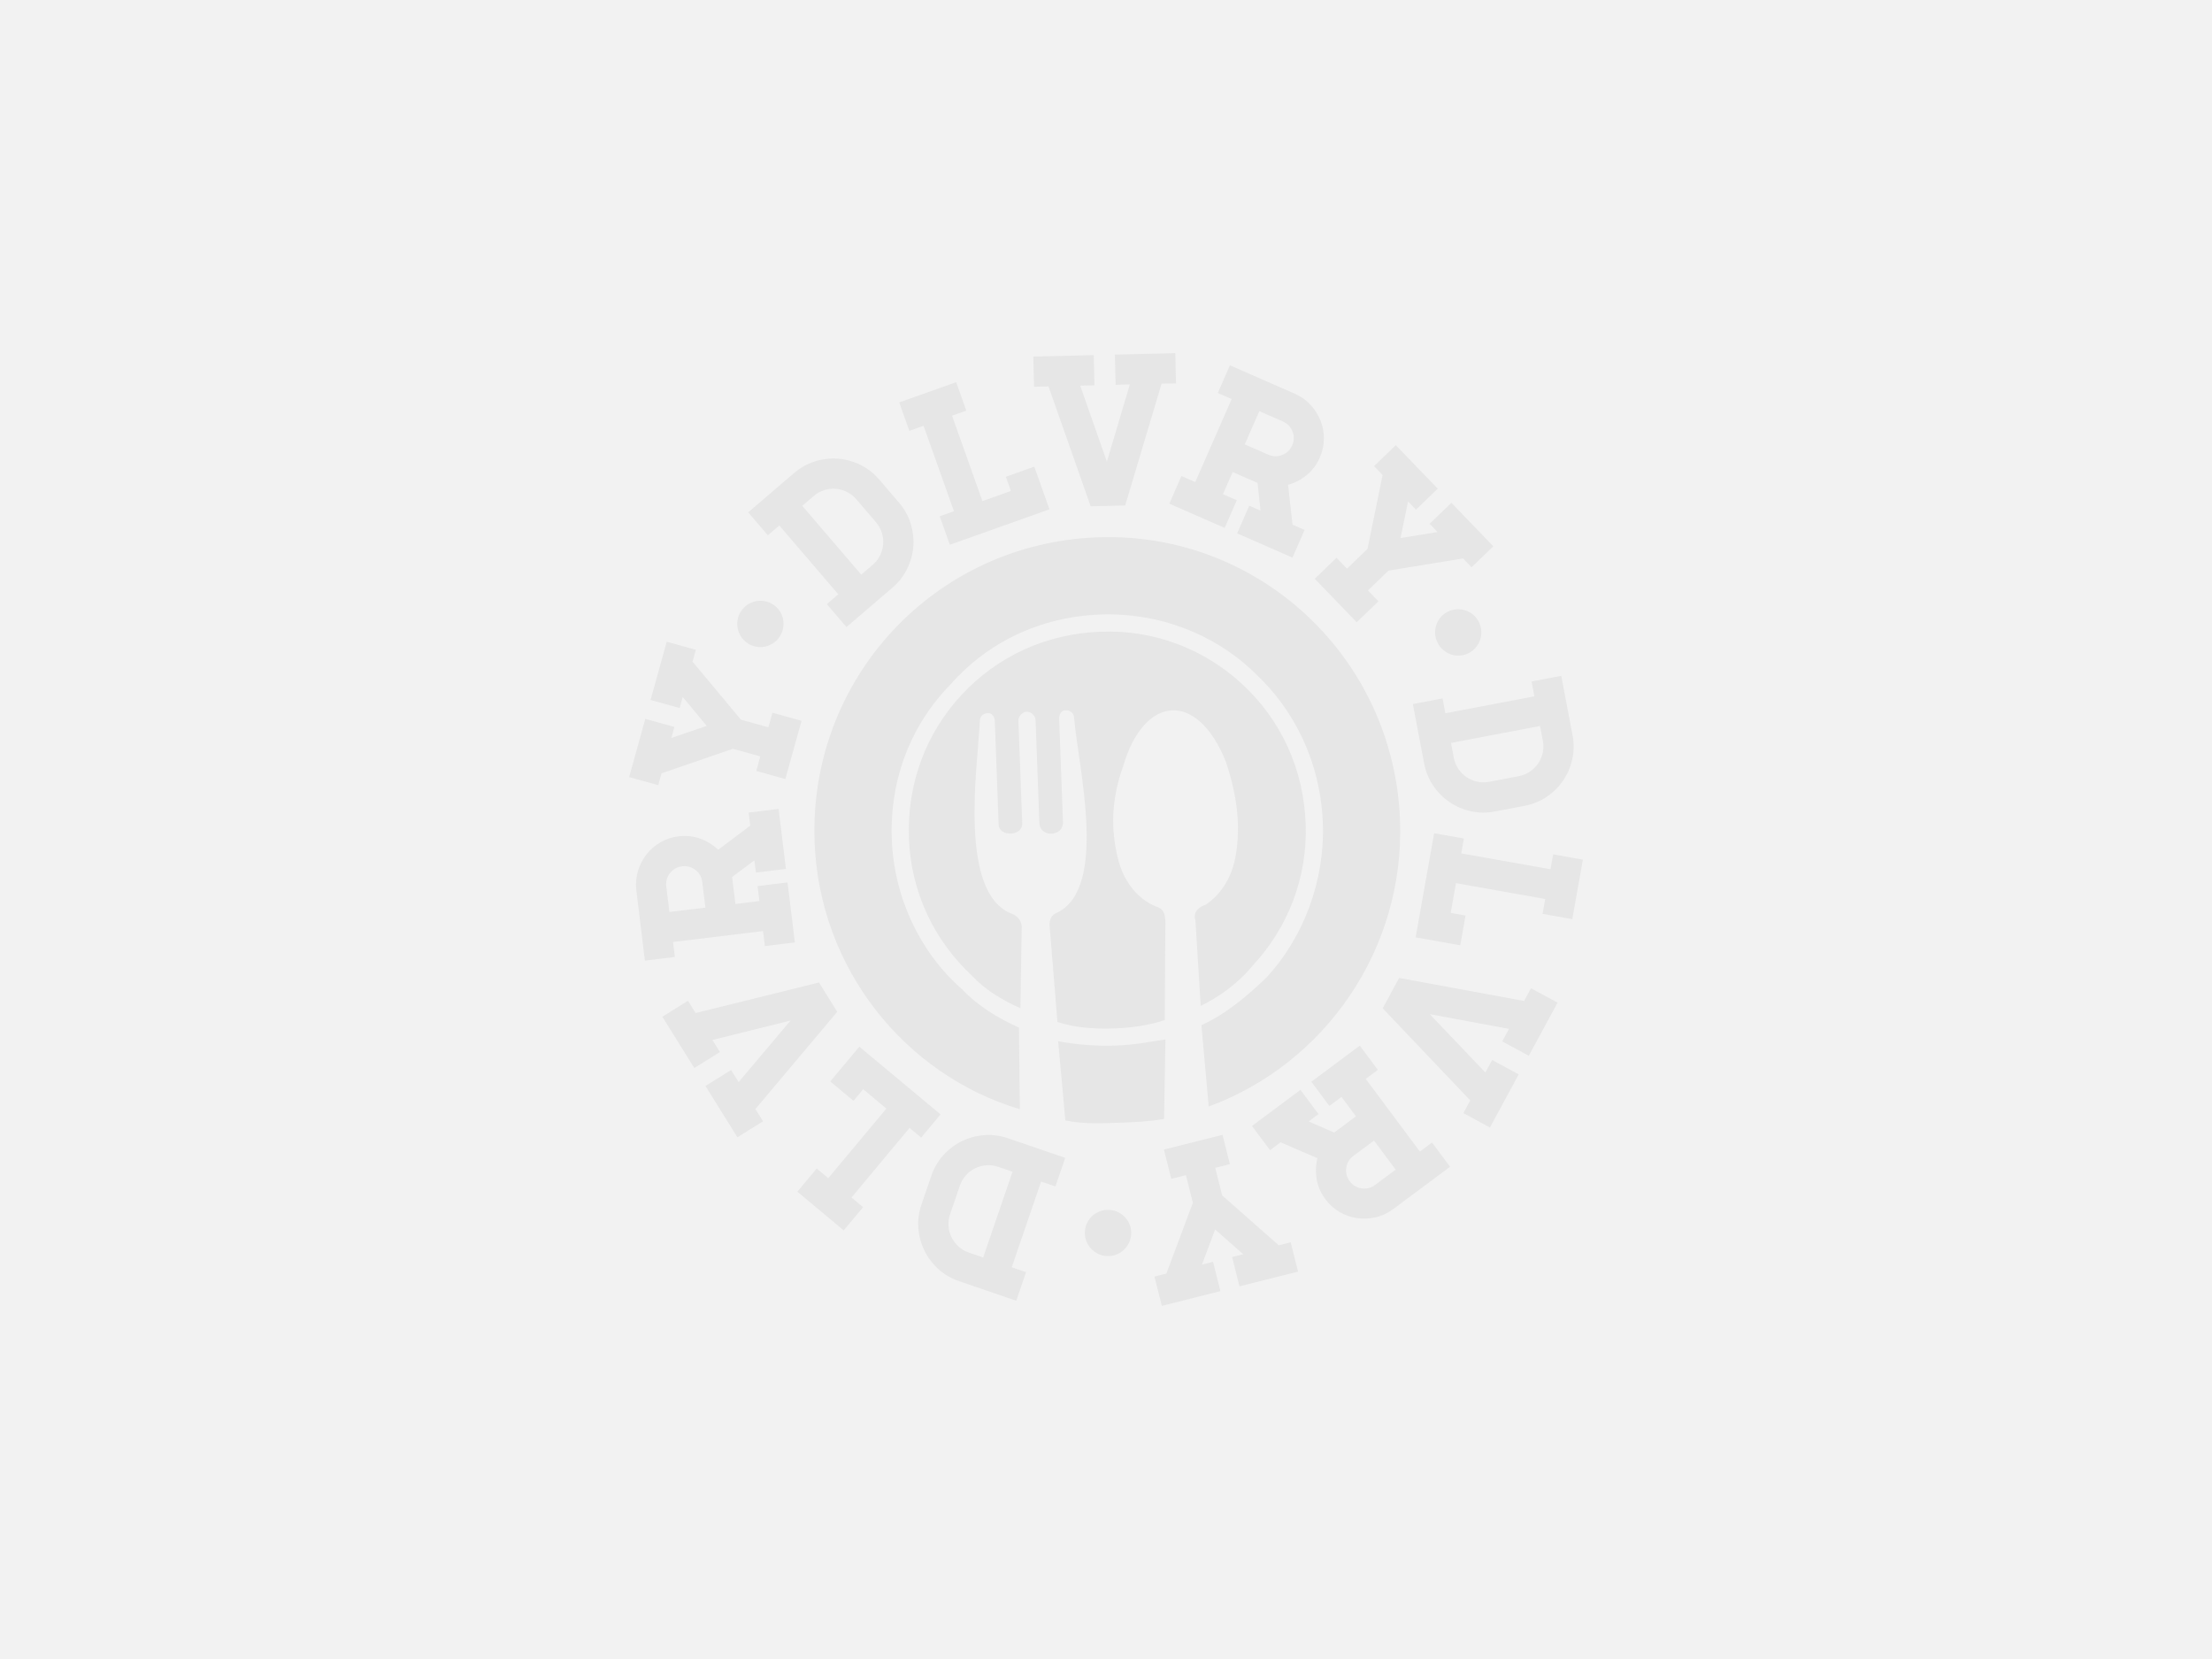 <?xml version="1.0" encoding="utf-8"?>
<!-- Generator: Adobe Illustrator 17.0.2, SVG Export Plug-In . SVG Version: 6.00 Build 0)  -->
<!DOCTYPE svg PUBLIC "-//W3C//DTD SVG 1.1//EN" "http://www.w3.org/Graphics/SVG/1.1/DTD/svg11.dtd">
<svg version="1.1" id="Слой_1" xmlns="http://www.w3.org/2000/svg" xmlns:xlink="http://www.w3.org/1999/xlink" x="0px" y="0px"
	 width="400px" height="300px" viewBox="0 0 400 300" enable-background="new 0 0 400 300" xml:space="preserve">
<rect fill="#F2F2F2" width="400" height="300"/>
<g>
	<g>
		<path fill="#E6E6E6" d="M198.473,97.161c29.083-1.071,53.609,21.712,54.694,51.183c0.857,23.267-13.524,43.988-34.594,51.754
			l-1.318-14.707c4.582-2.11,8.345-5.355,11.721-8.586c6.723-7.237,10.617-17.476,10.231-27.946
			c-0.4-10.858-5.023-20.395-12.26-27.118c-7.251-7.111-17.491-11.005-27.961-10.619c-10.858,0.4-20.395,5.023-27.104,12.647
			c-7.111,7.251-11.019,17.103-10.619,27.961c0.386,10.47,5.023,20.395,12.647,27.104c2.829,3.002,6.404,5.2,10.354,6.996
			l0.155,14.75c-20.809-6.223-36.273-25.457-37.116-48.336C146.219,122.772,169.002,98.247,198.473,97.161z M217.126,181.901
			l-0.959-15.497c-0.431-1.149,0.302-2.341,1.839-2.786c3.031-2.053,4.855-5.227,5.488-9.133c0.949-5.859-0.026-11.26-1.777-16.632
			c-5.139-13.013-14.819-12.268-18.613,0.686c-2.112,5.902-2.3,11.346-0.937,16.732c0.918,3.849,3.374,7.253,6.921,8.676
			c1.178,0.345,1.594,1.106,1.651,2.657l-0.119,17.866c-2.686,0.876-5.774,1.378-8.876,1.492c-3.878,0.143-7.382-0.116-10.527-1.165
			l-1.418-17.421c-0.043-1.163,0.316-1.953,1.465-2.384c9.15-4.608,3.682-26.54,2.98-35.057c-0.029-0.776-0.445-1.537-1.608-1.494
			l0,0c-0.776,0.029-1.135,0.818-1.106,1.594l0.686,18.613c0.1,2.714-4.166,2.872-4.266,0.157l-0.686-18.613
			c-0.029-0.776-0.833-1.523-1.608-1.494l0,0c-0.776,0.029-1.523,0.833-1.494,1.608l0.686,18.613
			c0.086,2.327-4.18,2.484-4.266,0.157l-0.686-18.613c-0.029-0.776-0.445-1.537-1.22-1.508l0,0
			c-1.163,0.043-1.523,0.833-1.494,1.608c-0.461,8.56-3.898,31.208,5.939,34.729c0.79,0.359,1.594,1.106,1.637,2.27l-0.233,14.764
			c-3.159-1.437-6.333-3.261-8.76-5.89c-6.835-6.349-11.041-15.125-11.398-24.82c-0.371-10.082,3.178-19.144,9.527-25.979
			c6.349-6.835,15.125-11.041,25.208-11.413c9.694-0.357,18.756,3.192,25.591,9.542s11.041,15.125,11.413,25.208
			c0.357,9.694-3.192,18.756-9.542,25.591C223.963,177.766,220.559,180.221,217.126,181.901z M210.748,187.96l-0.247,14.376
			c-2.7,0.488-5.415,0.588-8.129,0.688c-3.49,0.129-6.592,0.243-9.723-0.418l-1.304-14.319c3.519,0.647,7.023,0.906,10.513,0.778
			C204.96,188.95,207.66,188.462,210.748,187.96z"/>
	</g>
	<g>
		<path fill="#E6E6E6" d="M143.595,85.541c1.147-0.981,2.41-1.686,3.79-2.115c1.38-0.429,2.766-0.588,4.161-0.481
			c1.394,0.109,2.739,0.48,4.038,1.115c1.297,0.636,2.438,1.526,3.419,2.672l3.554,4.15c0.981,1.146,1.686,2.409,2.115,3.789
			c0.429,1.381,0.589,2.767,0.481,4.161c-0.109,1.394-0.48,2.74-1.115,4.037c-0.635,1.298-1.526,2.438-2.673,3.42l-8.297,7.108
			l-3.555-4.149l2.075-1.778l-10.662-12.448l-2.075,1.776l-3.554-4.149L143.595,85.541z M157.812,102.139
			c0.572-0.491,1.018-1.061,1.336-1.71c0.318-0.648,0.502-1.321,0.557-2.019c0.055-0.696-0.025-1.391-0.239-2.08
			s-0.567-1.321-1.059-1.895l-3.554-4.149c-0.491-0.573-1.06-1.018-1.709-1.337c-0.649-0.318-1.321-0.503-2.02-0.557
			c-0.696-0.054-1.39,0.027-2.08,0.241c-0.69,0.214-1.322,0.567-1.895,1.058l-2.074,1.778l10.662,12.448L157.812,102.139z"/>
		<path fill="#E6E6E6" d="M187.032,84.381l2.746,7.721l-18.018,6.406l-1.829-5.148l2.573-0.915L167.013,77l-2.573,0.915l-1.83-5.147
			l10.297-3.66l1.829,5.147l-2.573,0.915l5.491,15.443l5.147-1.829l-0.914-2.574L187.032,84.381z"/>
		<path fill="#E6E6E6" d="M189.604,69.876l-2.615,0.062l-0.13-5.462l10.924-0.261l0.13,5.462l-2.574,0.062l4.819,13.741
			l4.155-13.957l-2.575,0.062l-0.131-5.462l10.924-0.262l0.13,5.462l-2.612,0.063l-6.578,22.018l-6.242,0.149L189.604,69.876z"/>
		<path fill="#E6E6E6" d="M235.913,95.831l-2.193,5.004l-10.009-4.384l2.192-5.005l2.039,0.893l-0.535-5.006l-4.503-1.973
			l-1.755,4.004l2.501,1.096l-2.192,5.005l-10.008-4.385l2.192-5.004l2.501,1.096l6.579-15.014l-2.504-1.095l2.193-5.005l11.867,5.2
			c1.085,0.503,2.011,1.179,2.776,2.026c0.765,0.846,1.349,1.783,1.75,2.811c0.403,1.028,0.601,2.116,0.595,3.264
			c-0.006,1.148-0.249,2.27-0.728,3.366c-0.565,1.287-1.356,2.347-2.373,3.179c-1.017,0.831-2.141,1.42-3.371,1.762l0.804,7.211
			L235.913,95.831z M225.095,80.355l4.253,1.863c0.834,0.366,1.67,0.384,2.511,0.056c0.839-0.328,1.441-0.909,1.806-1.744
			c0.366-0.833,0.383-1.671,0.056-2.509c-0.328-0.84-0.908-1.443-1.742-1.808l-4.255-1.864L225.095,80.355z"/>
		<path fill="#E6E6E6" d="M251.08,103.19l-3.708,3.576l1.897,1.966l-3.934,3.792l-7.583-7.865l3.931-3.792l1.896,1.966l3.708-3.575
			l2.728-13.363l-1.544-1.602l3.933-3.793l7.584,7.866l-3.933,3.792l-1.434-1.489l-1.364,6.627l6.699-1.092l-1.435-1.489
			l3.933-3.792l7.584,7.865l-3.933,3.793l-1.544-1.602L251.08,103.19z"/>
		<path fill="#E6E6E6" d="M267.433,112.493c0.259,0.522,0.404,1.061,0.434,1.614c0.031,0.554-0.041,1.087-0.213,1.599
			c-0.172,0.513-0.439,0.98-0.8,1.402c-0.359,0.422-0.793,0.759-1.297,1.009c-0.523,0.259-1.061,0.404-1.614,0.434
			c-0.554,0.031-1.083-0.042-1.587-0.22c-0.504-0.177-0.968-0.446-1.389-0.806c-0.423-0.36-0.763-0.801-1.022-1.323
			c-0.259-0.522-0.401-1.056-0.428-1.602c-0.025-0.546,0.043-1.073,0.209-1.582c0.164-0.508,0.427-0.973,0.787-1.395
			c0.36-0.422,0.801-0.764,1.323-1.021c0.506-0.25,1.036-0.391,1.59-0.422s1.088,0.041,1.599,0.214
			c0.512,0.173,0.978,0.434,1.396,0.787C266.836,111.534,267.174,111.971,267.433,112.493z"/>
		<path fill="#E6E6E6" d="M284.366,132.945c0.281,1.482,0.265,2.929-0.049,4.34c-0.314,1.411-0.864,2.694-1.65,3.85
			c-0.788,1.156-1.779,2.14-2.975,2.949c-1.196,0.809-2.536,1.356-4.018,1.638l-5.369,1.021c-1.482,0.282-2.928,0.265-4.339-0.049
			c-1.411-0.314-2.694-0.864-3.85-1.65c-1.156-0.788-2.139-1.778-2.949-2.975c-0.81-1.197-1.355-2.537-1.638-4.018l-2.041-10.734
			l5.368-1.021l0.51,2.683l16.102-3.061l-0.51-2.684l5.366-1.021L284.366,132.945z M262.897,137.028
			c0.141,0.741,0.413,1.412,0.818,2.01c0.405,0.597,0.896,1.093,1.475,1.487c0.577,0.393,1.22,0.668,1.926,0.825
			c0.704,0.156,1.426,0.165,2.169,0.024l5.366-1.021c0.741-0.141,1.411-0.414,2.01-0.819c0.598-0.405,1.093-0.897,1.486-1.474
			c0.392-0.578,0.668-1.219,0.825-1.925c0.158-0.705,0.166-1.429,0.026-2.17l-0.511-2.684l-16.102,3.062L262.897,137.028z"/>
		<path fill="#E6E6E6" d="M264.061,170.938l-8.07-1.433l3.345-18.828l5.379,0.955l-0.477,2.689l16.138,2.867l0.479-2.69l5.379,0.955
			l-1.912,10.759l-5.379-0.955l0.479-2.689l-16.139-2.867l-0.954,5.379l2.689,0.478L264.061,170.938z"/>
		<path fill="#E6E6E6" d="M275.608,181.007l1.244-2.299l4.805,2.602l-5.205,9.608l-4.804-2.602l1.227-2.264l-14.32-2.654
			l10.044,10.545l1.227-2.264l4.804,2.602l-5.205,9.607l-4.805-2.602l1.246-2.299l-15.832-16.654l2.974-5.49L275.608,181.007z"/>
		<path fill="#E6E6E6" d="M229.662,207.99l-3.263-4.382l8.763-6.528l3.263,4.382l-1.783,1.329l4.614,2.013l3.942-2.938l-2.611-3.505
			l-2.19,1.632l-3.265-4.381l8.763-6.528l3.263,4.381l-2.189,1.632l9.791,13.144l2.19-1.632l3.263,4.381l-10.39,7.74
			c-0.975,0.694-2.02,1.164-3.134,1.411c-1.115,0.246-2.219,0.289-3.31,0.13c-1.093-0.159-2.136-0.526-3.13-1.099
			c-0.994-0.573-1.849-1.34-2.564-2.299c-0.84-1.127-1.37-2.338-1.589-3.634c-0.219-1.298-0.174-2.564,0.137-3.802l-6.663-2.87
			L229.662,207.99z M248.463,206.248l-3.725,2.774c-0.73,0.544-1.16,1.262-1.292,2.154c-0.129,0.892,0.078,1.702,0.621,2.433
			c0.545,0.731,1.263,1.161,2.154,1.292c0.893,0.131,1.704-0.077,2.435-0.62l3.722-2.774L248.463,206.248z"/>
		<path fill="#E6E6E6" d="M215.71,217.504l-1.256-4.995l-2.649,0.665l-1.333-5.298l10.599-2.664l1.331,5.299l-2.649,0.666
			l1.256,4.995l10.232,9.017l2.159-0.542l1.331,5.299l-10.597,2.664l-1.331-5.298l2.005-0.505l-5.07-4.48l-2.386,6.354l2.006-0.504
			l1.331,5.299l-10.597,2.663l-1.331-5.299l2.159-0.542L215.71,217.504z"/>
		<path fill="#E6E6E6" d="M200.143,227.134c-0.582-0.033-1.121-0.173-1.619-0.421c-0.495-0.248-0.923-0.573-1.283-0.977
			c-0.36-0.404-0.635-0.868-0.823-1.389c-0.189-0.522-0.267-1.064-0.236-1.628c0.035-0.582,0.174-1.121,0.422-1.618
			c0.247-0.496,0.574-0.92,0.977-1.27c0.403-0.351,0.865-0.62,1.386-0.809c0.521-0.189,1.074-0.267,1.656-0.233
			c0.581,0.034,1.115,0.173,1.602,0.421c0.489,0.247,0.912,0.568,1.272,0.962c0.36,0.395,0.636,0.853,0.824,1.375
			c0.189,0.522,0.266,1.073,0.232,1.656c-0.032,0.563-0.172,1.093-0.419,1.59c-0.248,0.496-0.574,0.925-0.978,1.285
			s-0.862,0.634-1.375,0.824S200.725,227.168,200.143,227.134z"/>
		<path fill="#E6E6E6" d="M173.433,231.677c-1.427-0.489-2.677-1.219-3.747-2.19c-1.069-0.972-1.911-2.085-2.526-3.341
			c-0.615-1.256-0.978-2.604-1.089-4.045c-0.112-1.44,0.075-2.875,0.565-4.302l1.77-5.169c0.49-1.428,1.22-2.676,2.191-3.746
			s2.085-1.912,3.34-2.527c1.256-0.615,2.605-0.978,4.045-1.089c1.442-0.112,2.875,0.078,4.302,0.566l10.337,3.541l-1.769,5.169
			l-2.585-0.886l-5.311,15.505l2.584,0.886l-1.769,5.169L173.433,231.677z M180.516,211.002c-0.714-0.244-1.431-0.339-2.151-0.283
			c-0.721,0.056-1.395,0.238-2.023,0.544c-0.628,0.307-1.185,0.729-1.67,1.264c-0.487,0.535-0.851,1.159-1.095,1.873l-1.772,5.168
			c-0.243,0.714-0.337,1.432-0.283,2.152c0.057,0.721,0.238,1.395,0.545,2.022s0.729,1.185,1.264,1.67
			c0.535,0.487,1.159,0.852,1.873,1.096l2.584,0.885l5.313-15.506L180.516,211.002z"/>
		<path fill="#E6E6E6" d="M150.144,195.558l5.25-6.292l14.683,12.251l-3.501,4.195l-2.097-1.75l-10.499,12.585l2.096,1.751
			l-3.5,4.194l-8.39-7l3.5-4.195l2.097,1.749l10.501-12.585l-4.196-3.5l-1.748,2.097L150.144,195.558z"/>
		<path fill="#E6E6E6" d="M136.6,200.548l1.382,2.219l-4.639,2.888l-5.774-9.276l4.638-2.888l1.361,2.187l9.389-11.133
			l-14.132,3.513l1.361,2.187l-4.638,2.888l-5.777-9.276l4.639-2.888l1.381,2.22l22.306-5.522l3.302,5.3L136.6,200.548z"/>
		<path fill="#E6E6E6" d="M135.378,146.941l5.423-0.659l1.318,10.848l-5.424,0.658l-0.268-2.208l-4.037,3.006l0.592,4.882
			l4.34-0.527l-0.33-2.712l5.424-0.659l1.318,10.848l-5.424,0.659l-0.329-2.712l-16.27,1.975l0.329,2.712l-5.424,0.659
			l-1.563-12.862c-0.117-1.19-0.007-2.331,0.333-3.421c0.339-1.089,0.85-2.069,1.53-2.938c0.68-0.869,1.517-1.593,2.508-2.172
			c0.991-0.579,2.081-0.941,3.268-1.085c1.395-0.17,2.709-0.028,3.944,0.425c1.234,0.453,2.312,1.121,3.231,2.005l5.8-4.361
			L135.378,146.941z M127.557,164.127l-0.559-4.61c-0.11-0.904-0.519-1.633-1.23-2.19c-0.709-0.556-1.516-0.779-2.42-0.67
			c-0.903,0.11-1.633,0.52-2.19,1.23c-0.556,0.71-0.779,1.516-0.67,2.421l0.56,4.609L127.557,164.127z"/>
		<path fill="#E6E6E6" d="M133.985,130.14l4.964,1.379l0.731-2.632l5.263,1.462l-2.924,10.528l-5.263-1.462l0.73-2.631l-4.964-1.379
			l-12.896,4.438l-0.596,2.143l-5.263-1.462l2.924-10.529l5.264,1.462l-0.553,1.994l6.4-2.192l-4.343-5.215l-0.554,1.993
			l-5.264-1.463l2.925-10.528l5.264,1.462l-0.596,2.144L133.985,130.14z"/>
		<path fill="#E6E6E6" d="M133.994,110.546c0.318-0.488,0.709-0.885,1.169-1.193c0.463-0.308,0.959-0.518,1.488-0.629
			s1.067-0.119,1.614-0.023c0.547,0.096,1.057,0.298,1.529,0.607c0.489,0.319,0.886,0.709,1.193,1.17
			c0.308,0.463,0.514,0.955,0.616,1.479c0.105,0.524,0.108,1.06,0.012,1.607c-0.096,0.546-0.303,1.063-0.622,1.552
			c-0.318,0.488-0.705,0.882-1.161,1.181c-0.458,0.301-0.947,0.509-1.469,0.624c-0.522,0.117-1.055,0.126-1.601,0.031
			c-0.547-0.096-1.063-0.303-1.552-0.622c-0.471-0.308-0.862-0.693-1.17-1.155c-0.307-0.462-0.516-0.957-0.628-1.486
			s-0.123-1.063-0.03-1.602C133.47,111.548,133.674,111.035,133.994,110.546z"/>
	</g>
</g>
</svg>
